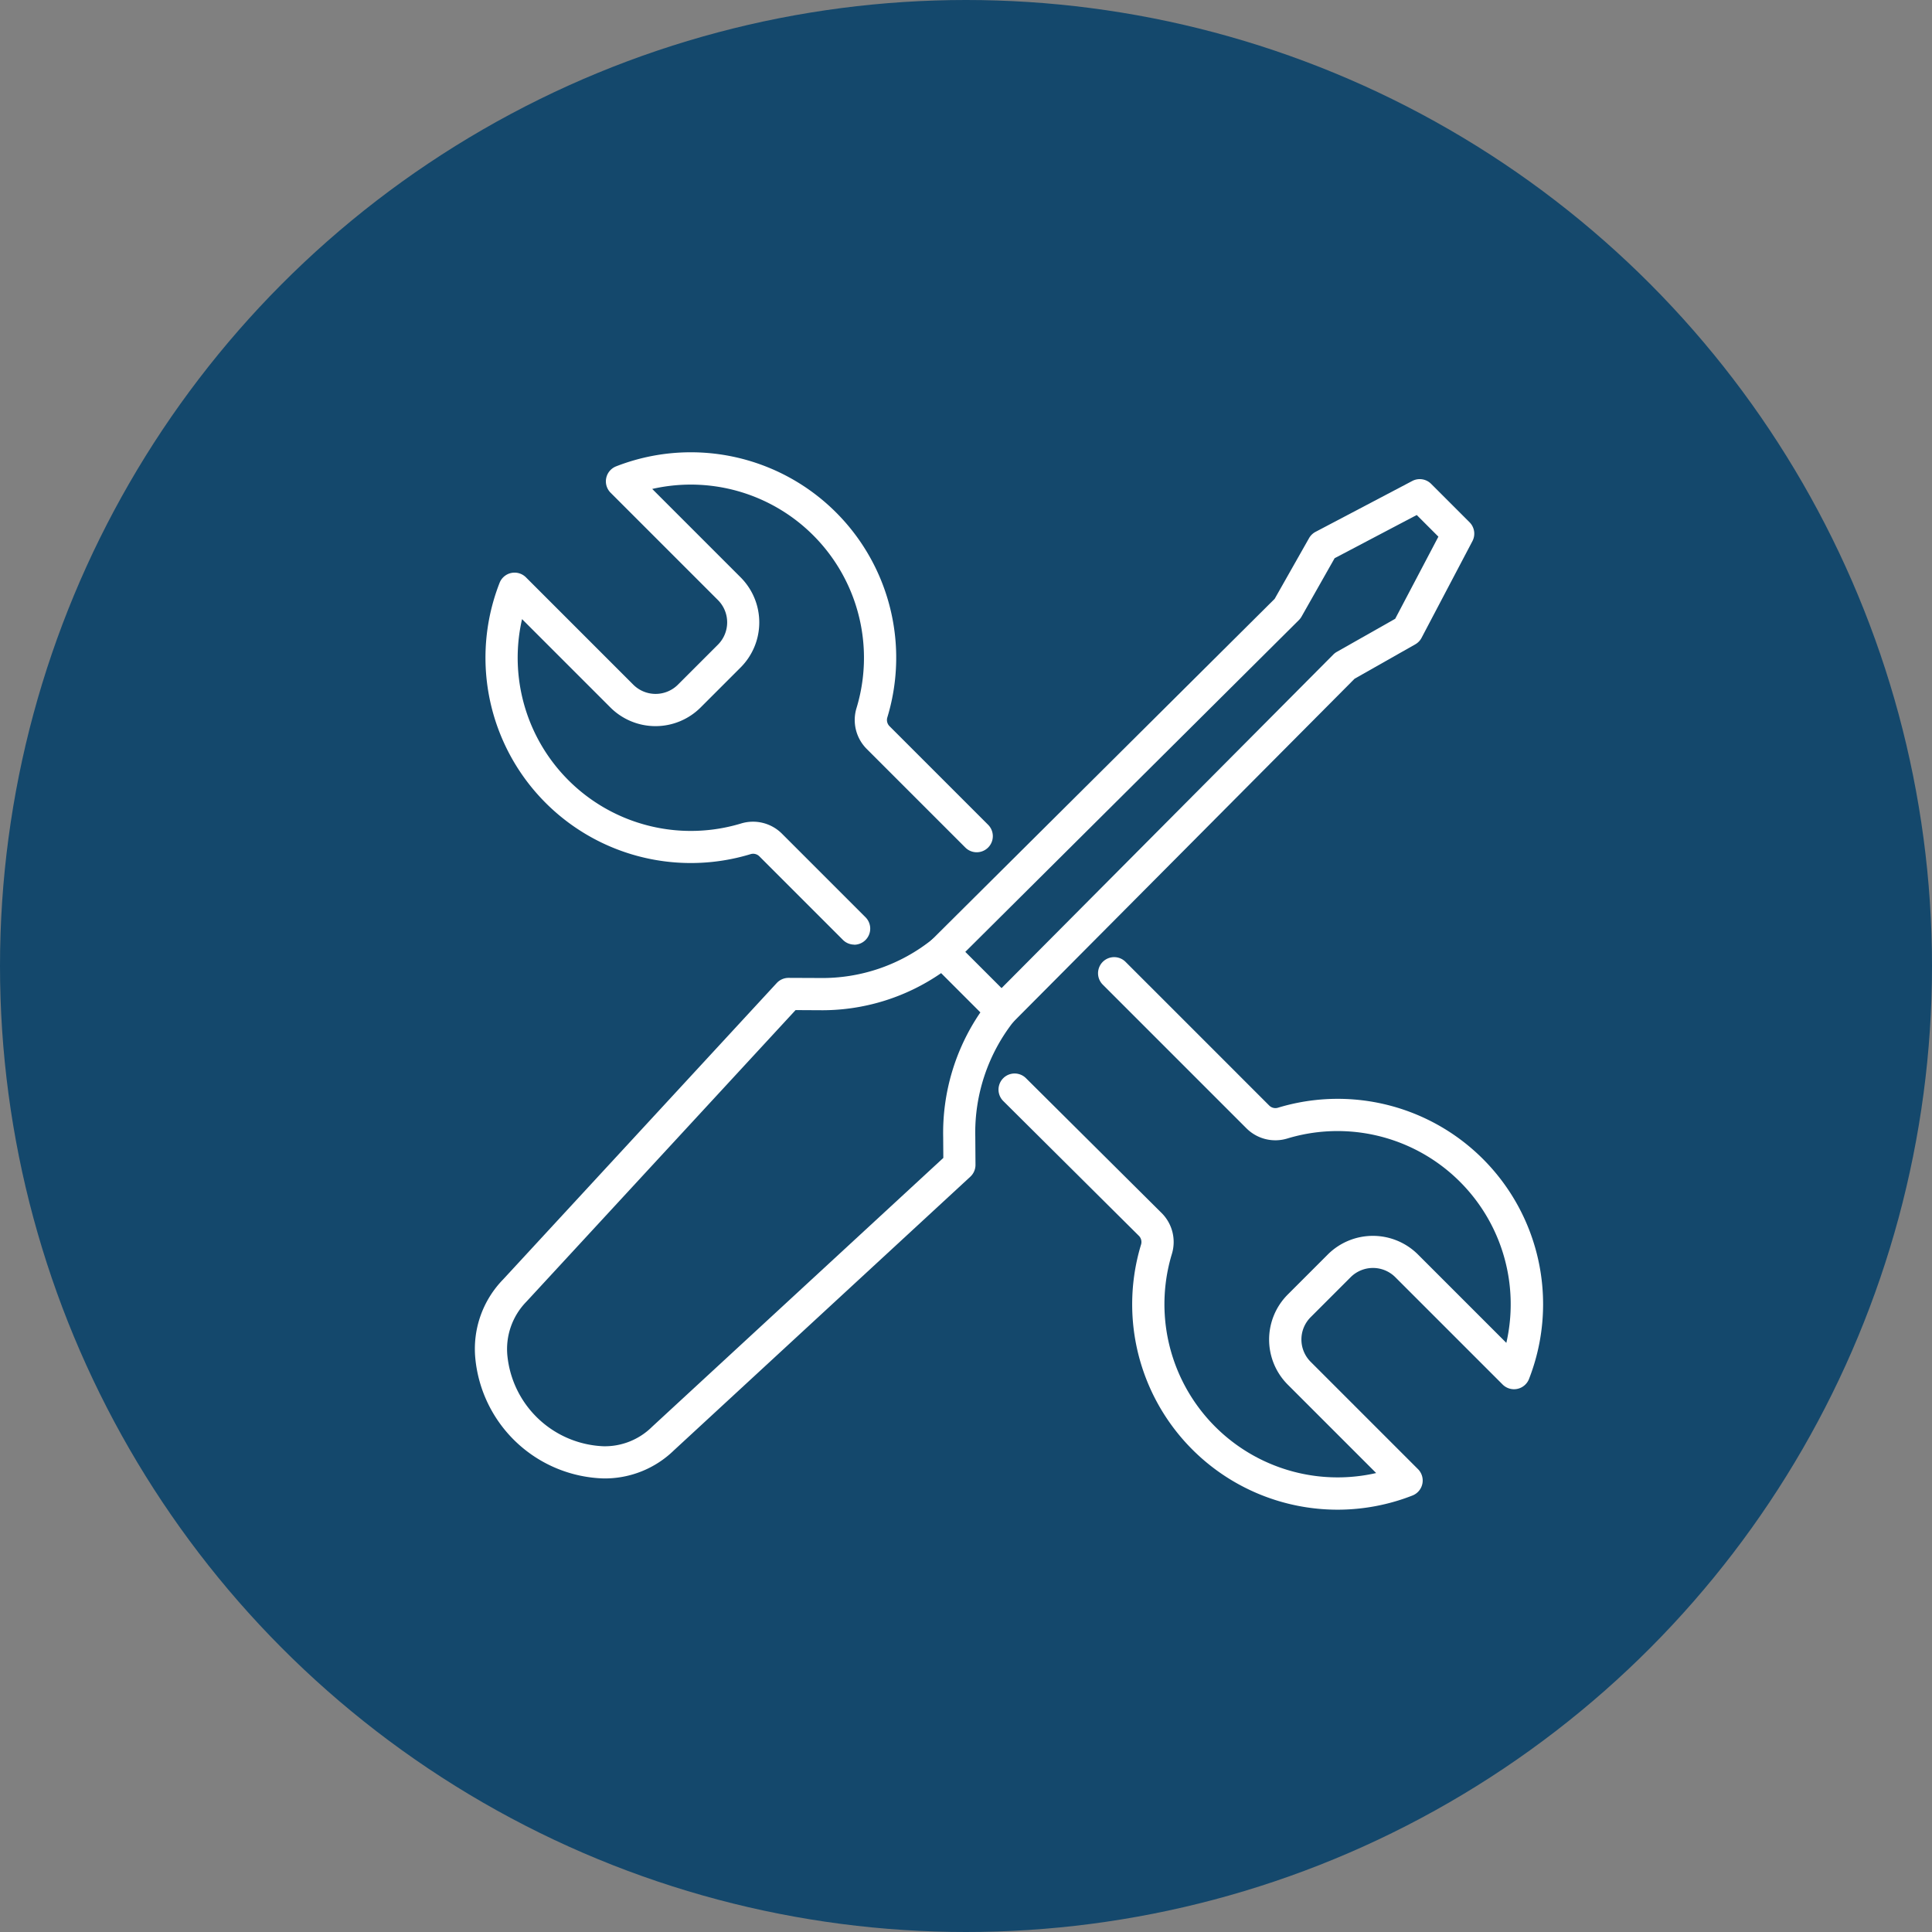 <svg xmlns="http://www.w3.org/2000/svg" width="90" height="90" viewBox="0 0 90 90"><rect x="0" y="0" width="90" height="90" fill="#808080" stroke="none"/><g transform="translate(-1154 -7115.929)"><circle cx="45" cy="45" r="45" transform="translate(1154 7115.929)" fill="#14486c"/><g transform="translate(506.878 -68.252)"><g transform="translate(670 7206)"><g transform="translate(0 1.252)"><path d="M2709.063,922.733a6.188,6.188,0,0,1-5.97-5.586,4.634,4.634,0,0,1,1.294-3.684l12.746-13.807a.75.75,0,0,1,.551-.241h0l1.434.006a8.188,8.188,0,0,0,5.262-1.8.75.75,0,0,1,1.005.05l2.751,2.751a.75.75,0,0,1,.053,1,8.376,8.376,0,0,0-1.806,5.4l.009,1.3a.751.751,0,0,1-.241.556l-13.807,12.746A4.615,4.615,0,0,1,2709.063,922.733Zm8.948-21.817-12.532,13.575-.021.022a3.157,3.157,0,0,0-.87,2.521,4.691,4.691,0,0,0,4.475,4.2,3.124,3.124,0,0,0,2.236-.88l.021-.021,13.574-12.531-.007-.964a9.945,9.945,0,0,1,1.733-5.815l-1.829-1.829a9.755,9.755,0,0,1-5.669,1.728Z" transform="translate(-2703.828 -876.933)" fill="#fff"/><path d="M2746.212,882.89a.75.75,0,0,1-.532-1.279l15.983-16.07a.742.742,0,0,1,.162-.124l2.721-1.542,2.012-3.825-1.009-1.009-3.825,2.012-1.542,2.722a.745.745,0,0,1-.124.162l-16.069,15.982a.75.75,0,1,1-1.058-1.063l16-15.91,1.6-2.824a.75.75,0,0,1,.3-.294l4.509-2.372a.75.75,0,0,1,.879.133l1.79,1.79a.75.75,0,0,1,.134.88l-2.372,4.509a.749.749,0,0,1-.294.3l-2.823,1.6-15.91,16A.747.747,0,0,1,2746.212,882.89Z" transform="translate(-2722.43 -858.121)" fill="#fff"/></g><path d="M2764.833,925.078a9.568,9.568,0,0,1-9.161-12.341.408.408,0,0,0-.092-.41l-6.324-6.286a.75.75,0,1,1,1.058-1.064l6.326,6.288a1.907,1.907,0,0,1,.469,1.906,8.068,8.068,0,0,0,9.518,10.2l-4.117-4.117a2.97,2.97,0,0,1,0-4.2l1.864-1.864a2.974,2.974,0,0,1,4.2,0l4.117,4.117a8.067,8.067,0,0,0-10.2-9.521,1.906,1.906,0,0,1-1.9-.467l-6.7-6.7a.75.75,0,0,1,1.061-1.061l6.7,6.7a.408.408,0,0,0,.41.092,9.567,9.567,0,0,1,11.685,12.639.75.75,0,0,1-1.229.258l-5-5a1.472,1.472,0,0,0-2.079,0l-1.864,1.864a1.47,1.47,0,0,0,0,2.078l5,5a.75.75,0,0,1-.258,1.229A9.561,9.561,0,0,1,2764.833,925.078Z" transform="translate(-2725.398 -876.57)" fill="#fff"/><path d="M2721.179,877.947a.748.748,0,0,1-.53-.22l-3.9-3.9a.409.409,0,0,0-.41-.092,9.567,9.567,0,0,1-11.685-12.639.75.75,0,0,1,1.229-.258l5,5a1.472,1.472,0,0,0,2.079,0l1.864-1.864a1.47,1.47,0,0,0,0-2.078l-5-5a.75.75,0,0,1,.258-1.229,9.568,9.568,0,0,1,12.636,11.687.409.409,0,0,0,.092.41l4.6,4.6a.75.75,0,1,1-1.061,1.061l-4.6-4.6a1.905,1.905,0,0,1-.467-1.905,8.068,8.068,0,0,0-9.519-10.2l4.117,4.117a2.97,2.97,0,0,1,0,4.2l-1.864,1.864a2.974,2.974,0,0,1-4.2,0l-4.117-4.117a8.067,8.067,0,0,0,10.2,9.521,1.906,1.906,0,0,1,1.9.467l3.9,3.9a.75.75,0,0,1-.53,1.28Z" transform="translate(-2704.26 -855.762)" fill="#fff"/></g></g></g></svg>